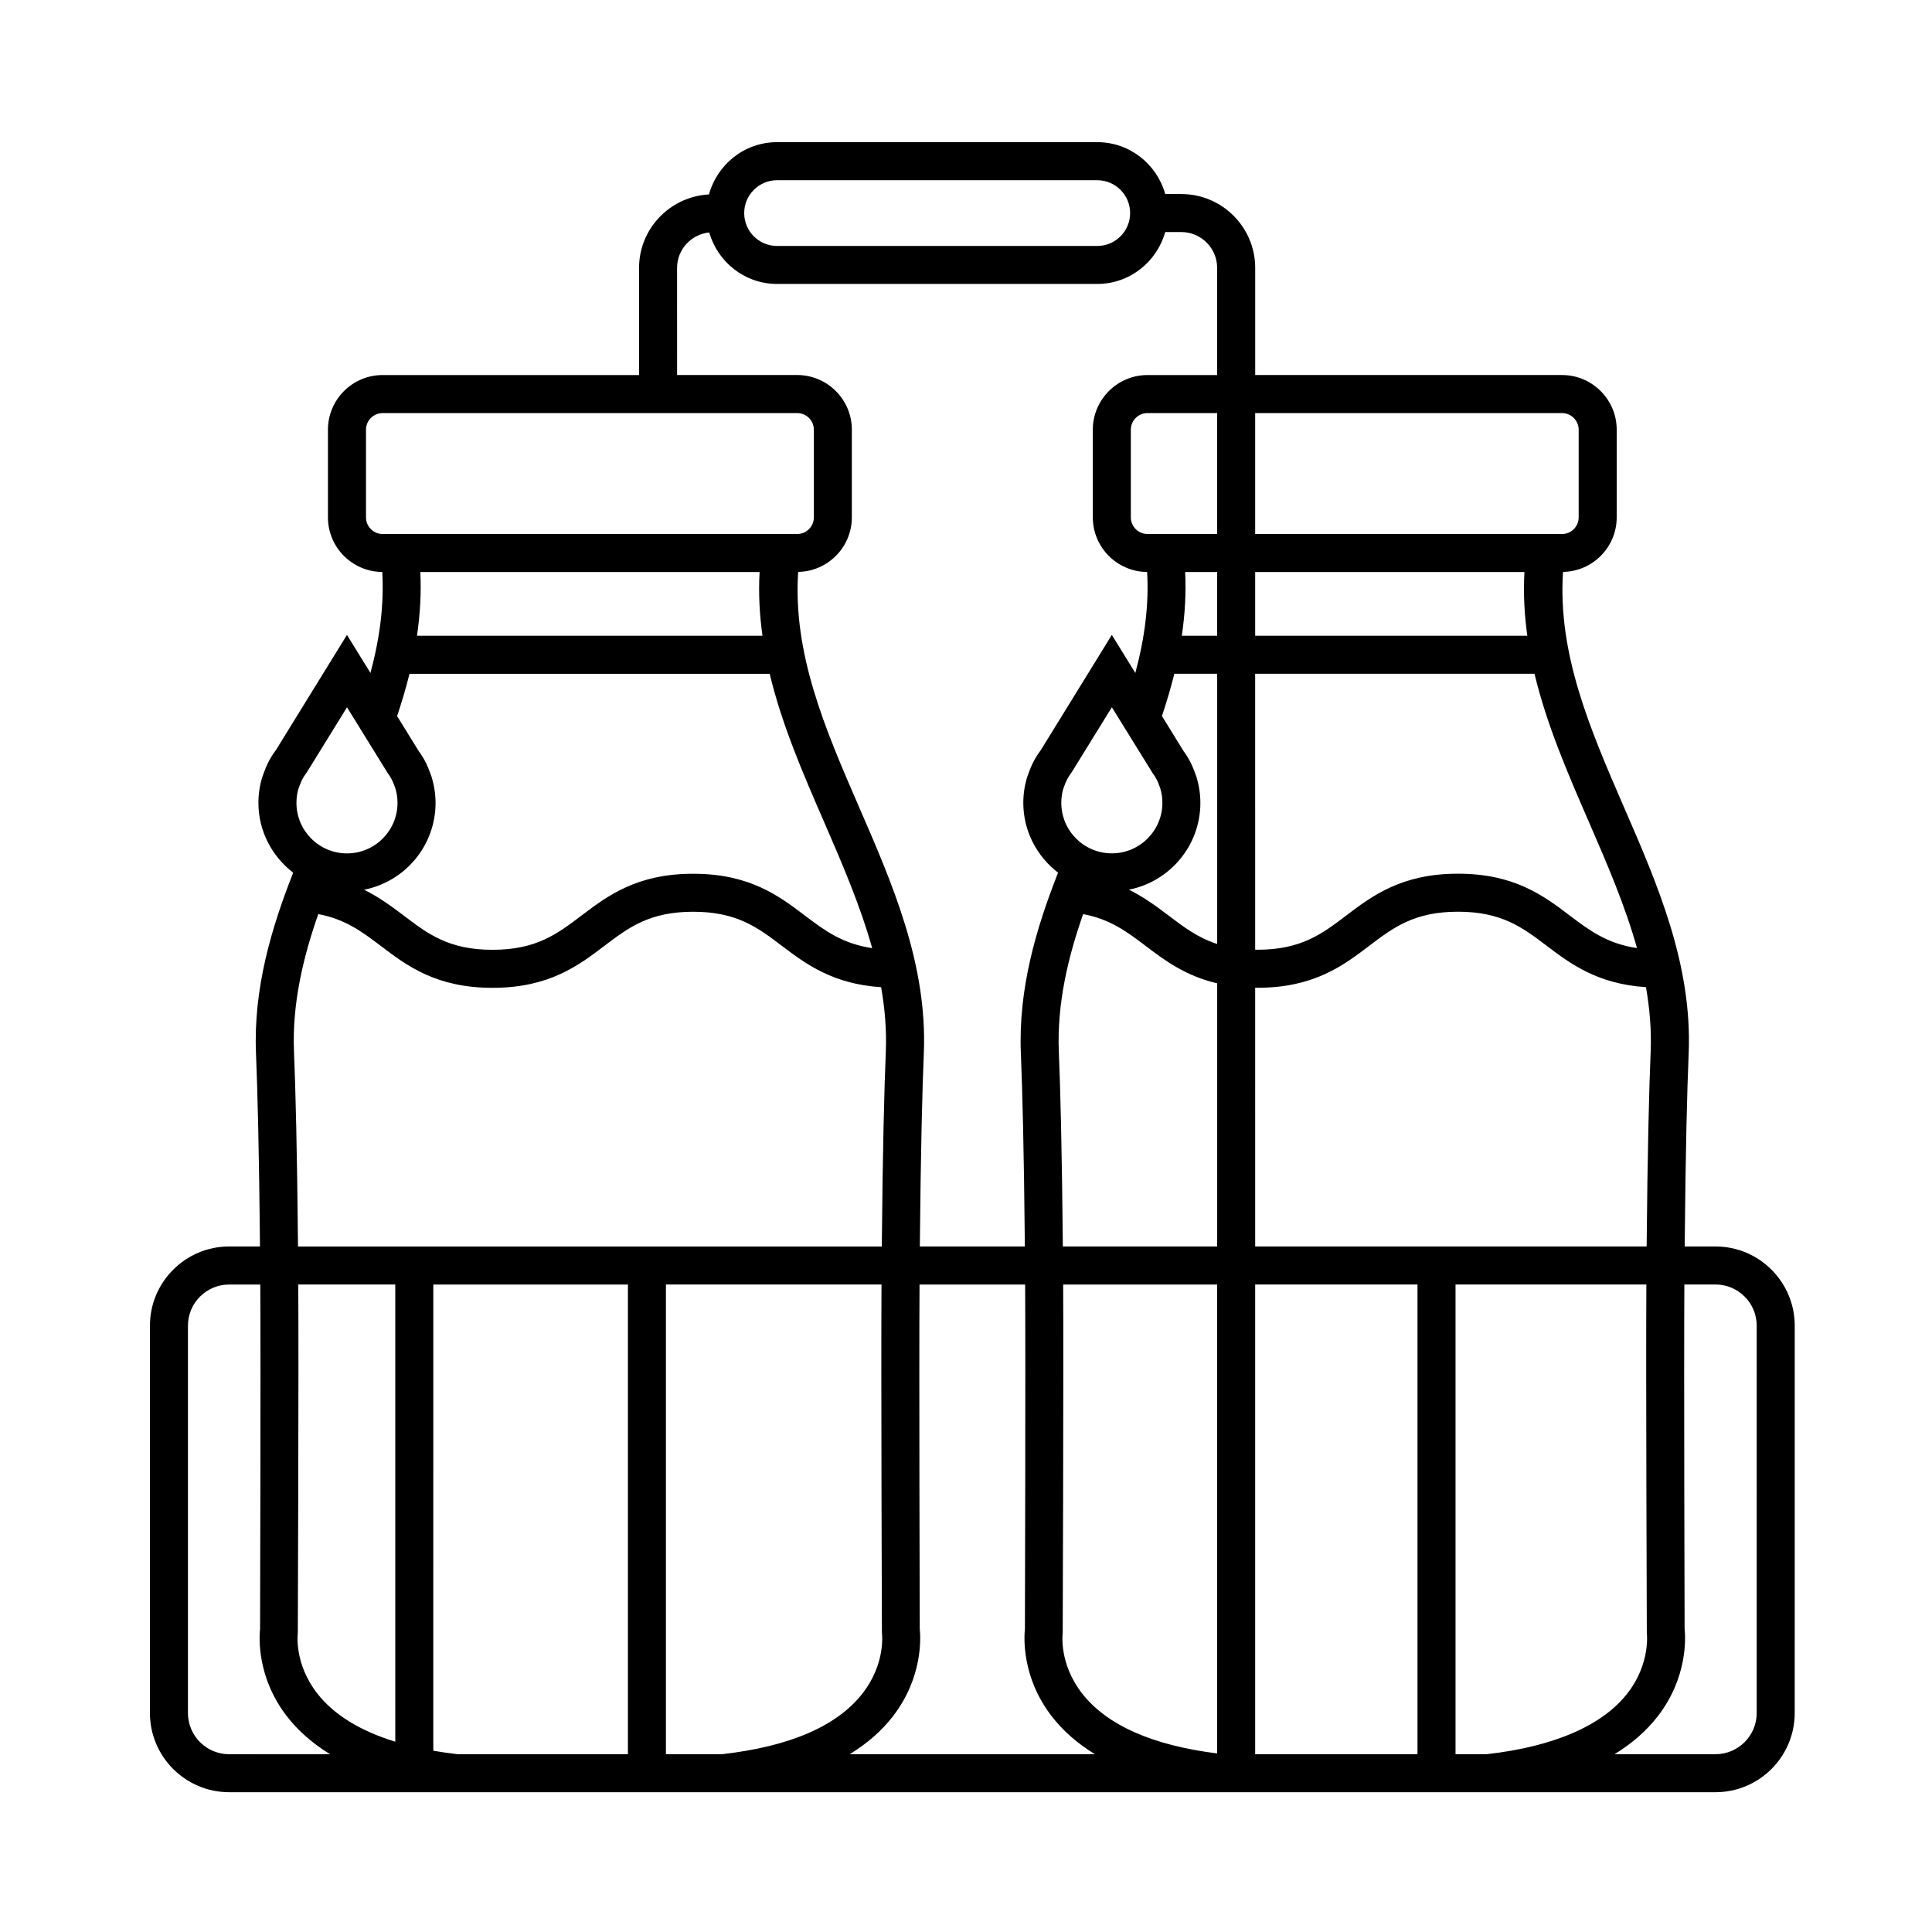 <?xml version="1.0" encoding="UTF-8"?>
<!-- Uploaded to: SVG Repo, www.svgrepo.com, Generator: SVG Repo Mixer Tools -->
<svg fill="#000000" width="800px" height="800px" version="1.1" viewBox="144 144 512 512" xmlns="http://www.w3.org/2000/svg">
 <path d="m598.63 474.33h-8.172c0.23-25.609 0.648-41.457 1.055-51.117 0.992-23.609-8.262-44.883-17.215-65.465-9.043-20.809-17.492-40.547-16.082-62.184 7.863-0.141 14.227-6.559 14.227-14.461v-23.23c0-7.984-6.5-14.484-14.484-14.484h-81.32v-28.391c0-10.793-8.781-19.574-19.574-19.574h-4.266c-2.215-7.906-9.41-13.75-18.012-13.75h-84.852c-8.641 0-15.863 5.894-18.047 13.855-10.297 0.555-18.531 9.035-18.531 19.469v28.395h-67.965c-7.984 0-14.484 6.5-14.484 14.484v23.23c0 7.957 6.445 14.418 14.391 14.473 0.484 8.422-0.527 17.059-3.125 26.762l-6.227-10.086-18.797 30.477c-0.828 1.102-1.559 2.293-2.18 3.531-0.559 1.117-1.41 3.508-1.48 3.723-0.672 2.207-1.008 4.484-1.008 6.777 0 7.559 3.652 14.219 9.215 18.512-0.035 0.09-0.309 0.781-0.309 0.781-5.379 13.789-10.273 29.844-9.547 47.156 0.402 9.656 0.82 25.508 1.055 51.117h-8.172c-11.578 0-20.992 9.418-20.992 20.992v102.64c0 11.578 9.418 20.992 20.992 20.992h393.9c11.578 0 20.992-9.418 20.992-20.992l0.004-102.64c0.004-11.578-9.414-20.992-20.992-20.992zm-248.7-282.57h84.852c4.801 0 8.711 3.906 8.711 8.711s-3.906 8.711-8.711 8.711h-84.852c-4.805 0-8.711-3.906-8.711-8.711s3.91-8.711 8.711-8.711zm-108.94 89.352v-23.23c0-2.43 1.98-4.41 4.41-4.41h109.87c2.43 0 4.41 1.98 4.41 4.41v23.23c0 2.43-1.98 4.41-4.41 4.41h-109.87c-2.426 0-4.406-1.977-4.406-4.41zm17.352 68.664s-0.855-2.394-1.41-3.5c-0.613-1.234-1.352-2.418-1.93-3.164l-5.769-9.34c1.289-3.856 2.394-7.586 3.281-11.203h95.461c3.25 13.566 8.871 26.516 14.395 39.211 4.926 11.332 9.645 22.32 12.766 33.484-7.859-1.152-12.57-4.641-17.809-8.613-6.863-5.203-14.641-11.098-29.625-11.098-14.988 0-22.766 5.894-29.629 11.098-6.41 4.856-11.945 9.055-23.543 9.055-11.586 0-17.121-4.195-23.523-9.055-3.109-2.359-6.449-4.836-10.52-6.867 10.777-2.117 18.938-11.617 18.938-23.008-0.004-2.289-0.344-4.566-1.082-7zm87.723-37.293h-91.562c0.855-5.824 1.152-11.418 0.887-16.887h89.91c-0.324 5.766-0.008 11.383 0.766 16.887zm-123 40.637c0.016-0.039 0.551-1.605 0.922-2.336 0.352-0.711 0.77-1.379 1.492-2.379l10.48-16.969 10.723 17.336c0.469 0.629 0.887 1.293 1.238 2.004 0.348 0.695 0.852 2.137 0.855 2.137 0.379 1.258 0.57 2.559 0.57 3.856 0 7.379-6.004 13.391-13.391 13.391s-13.391-6.004-13.391-13.391c-0.004-1.301 0.188-2.598 0.5-3.648zm5.277 33.129c7.133 1.324 11.602 4.664 16.566 8.43 6.863 5.203 14.637 11.105 29.613 11.105 14.988 0 22.766-5.898 29.629-11.105 6.41-4.856 11.945-9.055 23.543-9.055 11.598 0 17.129 4.195 23.539 9.055 6.324 4.793 13.492 10.113 26.277 10.938 0.977 5.621 1.484 11.324 1.238 17.184-0.406 9.738-0.828 25.723-1.062 51.535h-154.71c-0.238-25.809-0.656-41.801-1.062-51.535-0.547-12.922 2.512-25.359 6.43-36.551zm-23.617 222.64c-6.019 0-10.918-4.898-10.918-10.918v-102.64c0-6.019 4.898-10.918 10.918-10.918h8.254c0.145 22.016-0.059 91.238-0.059 91.238-0.246 2.324-0.84 12.816 7.027 23.078 3.019 3.941 6.898 7.309 11.539 10.16zm44.027-3.324c-9.285-2.848-16.238-7.106-20.668-12.773-6.176-7.914-5.195-15.785-5.16-16.066 0 0 0.266-70.262 0.121-92.316h25.703zm61.652 3.324h-45.062c-2.258-0.258-4.43-0.562-6.516-0.926l0.004-123.55h51.574zm10.074 0v-124.48h57.129c-0.145 22.062 0.109 92.273 0.109 92.273 0.047 0.328 1.027 8.203-5.148 16.113-6.762 8.656-19.297 14.066-37.25 16.09h-14.84zm48.699 0c4.644-2.848 8.52-6.223 11.539-10.16 7.863-10.262 7.273-20.758 7.027-23.078 0 0-0.207-69.223-0.059-91.238h27.988c0.145 22.016-0.059 91.238-0.059 91.238-0.246 2.324-0.836 12.816 7.027 23.078 3.019 3.941 6.898 7.309 11.539 10.16zm97.383-0.207c-17.148-2.156-29.211-7.477-35.781-15.887-6.176-7.91-5.195-15.785-5.152-16.066 0 0 0.262-70.258 0.121-92.316h40.812zm0-134.35h-40.895c-0.238-25.809-0.656-41.797-1.062-51.535-0.539-12.922 2.519-25.355 6.438-36.547 7.133 1.324 11.609 4.664 16.566 8.43 5.004 3.797 10.535 7.941 18.957 9.914v69.738zm-41.305-117.57c0-1.316 0.191-2.609 0.504-3.652 0.016-0.039 0.551-1.602 0.918-2.328 0.352-0.711 0.766-1.379 1.496-2.387l10.48-16.969 10.723 17.324c0.465 0.629 0.883 1.293 1.246 2.023 0.348 0.691 0.852 2.125 0.852 2.125 0.379 1.258 0.57 2.559 0.57 3.856 0 7.379-6.004 13.391-13.391 13.391-7.391 0.008-13.398-5.996-13.398-13.383zm41.305 37.398c-5.109-1.648-8.816-4.449-12.867-7.523-3.109-2.359-6.449-4.836-10.52-6.867 10.777-2.117 18.938-11.617 18.938-23.008 0-2.281-0.332-4.559-1.074-6.992 0 0-0.863-2.394-1.414-3.5-0.605-1.219-1.34-2.41-1.93-3.164l-5.769-9.344c1.289-3.856 2.394-7.586 3.281-11.203h11.359v71.602zm0-81.684h-9.367c0.855-5.824 1.152-11.422 0.887-16.887h8.48zm0-26.961h-18.469c-2.43 0-4.41-1.98-4.41-4.41v-23.23c0-2.43 1.98-4.41 4.41-4.41h18.469zm0-42.121h-18.469c-7.984 0-14.484 6.5-14.484 14.484v23.23c0 7.957 6.449 14.418 14.391 14.473 0.484 8.414-0.527 17.055-3.125 26.762l-6.227-10.086-18.785 30.469c-0.82 1.098-1.562 2.289-2.188 3.531-0.562 1.125-1.414 3.523-1.484 3.723-0.664 2.195-1.004 4.481-1.004 6.781 0 7.559 3.648 14.219 9.215 18.512-0.035 0.09-0.312 0.789-0.312 0.789-5.379 13.789-10.27 29.836-9.547 47.148 0.402 9.656 0.82 25.508 1.055 51.117h-27.832c0.238-25.605 0.648-41.457 1.055-51.117 0.992-23.609-8.262-44.883-17.215-65.465-9.047-20.809-17.496-40.547-16.086-62.184 7.871-0.141 14.227-6.559 14.227-14.461v-23.23c0-7.984-6.5-14.484-14.484-14.484h-31.824l-0.008-28.391c0-4.898 3.75-8.898 8.516-9.395 2.254 7.856 9.418 13.648 17.98 13.648h84.852c8.602 0 15.793-5.844 18.012-13.75h4.266c5.234 0 9.496 4.262 9.496 9.496v28.398zm10.074 10.078h81.32c2.43 0 4.41 1.98 4.41 4.41v23.23c0 2.43-1.98 4.41-4.41 4.41l-81.32-0.004zm0 42.117h71.359c-0.324 5.758-0.004 11.375 0.762 16.887h-72.121zm0 26.965h74.023c3.25 13.566 8.867 26.516 14.391 39.211 4.934 11.332 9.645 22.32 12.773 33.484-7.859-1.152-12.57-4.644-17.809-8.613-6.863-5.203-14.641-11.098-29.629-11.098s-22.773 5.894-29.633 11.098c-6.402 4.856-11.941 9.055-23.539 9.055-0.207 0-0.379-0.023-0.578-0.023l-0.004-73.113zm0 83.188c0.203 0 0.371 0.031 0.578 0.031 14.988 0 22.766-5.898 29.629-11.105 6.402-4.856 11.941-9.055 23.543-9.055 11.598 0 17.129 4.195 23.539 9.055 6.316 4.793 13.492 10.113 26.277 10.934 0.977 5.621 1.484 11.324 1.238 17.184-0.406 9.738-0.828 25.723-1.062 51.535h-103.74zm43.016 203.14h-43.016v-124.48h43.016zm10.078 0v-124.48h50.574c-0.145 22.059 0.121 92.316 0.121 92.316 0.012 0.074 1.027 7.996-5.008 15.871-6.625 8.652-19.562 14.277-37.406 16.289h-8.281zm79.816-10.918c0 6.019-4.898 10.918-10.918 10.918h-26.758c4.644-2.848 8.52-6.223 11.539-10.16 7.871-10.262 7.273-20.758 7.031-23.078 0 0-0.211-69.227-0.066-91.238h8.254c6.019 0 10.918 4.898 10.918 10.918z"/>
</svg>